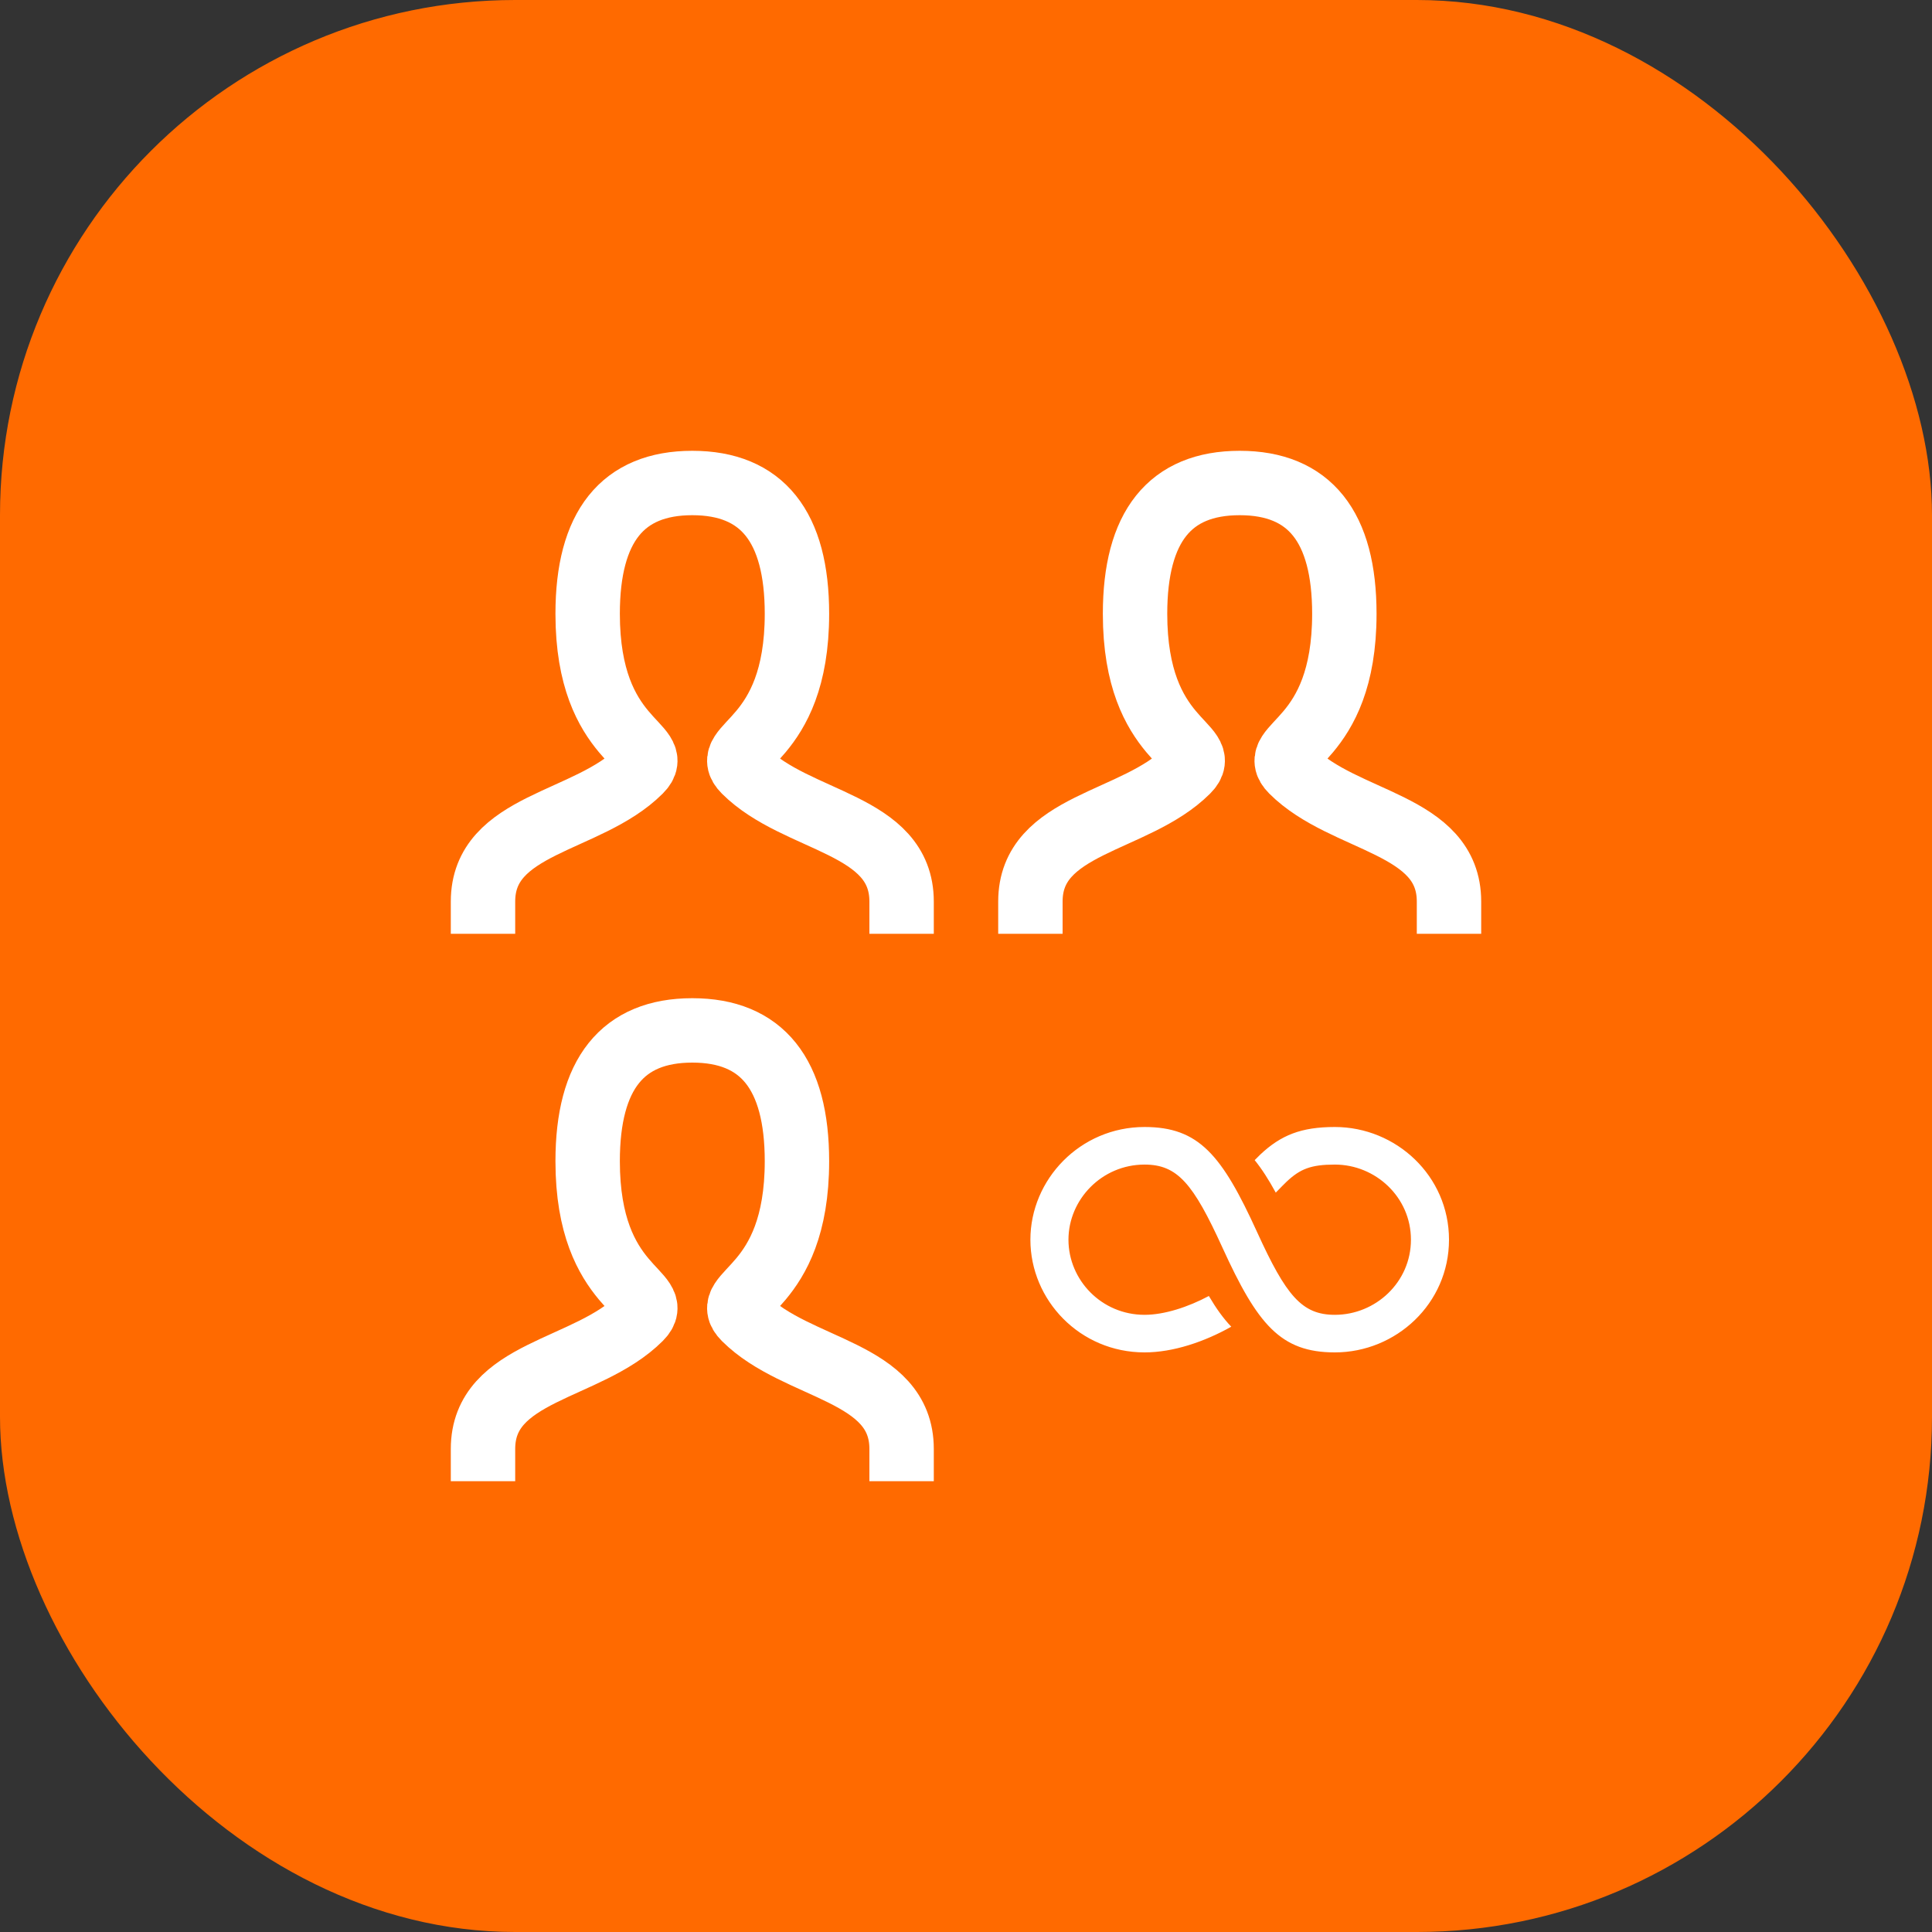 <svg width="60" height="60" viewBox="0 0 60 60" fill="none" xmlns="http://www.w3.org/2000/svg">
<rect x="0" y="0" width="60" height="60" fill="#333333" stroke="none"/>
<rect width="60" height="60" rx="16" fill="#FF6A00"/>
<path d="M15 45C15 42.562 18.25 42.562 19.875 40.938C20.688 40.125 18.25 40.125 18.25 36.062C18.25 33.354 19.333 32 21.5 32C23.667 32 24.75 33.354 24.75 36.062C24.75 40.125 22.312 40.125 23.125 40.938C24.75 42.562 28 42.562 28 45" stroke="white" stroke-width="2" stroke-linecap="square"/>
<path d="M15 28C15 25.562 18.25 25.562 19.875 23.938C20.688 23.125 18.25 23.125 18.25 19.062C18.25 16.354 19.333 15 21.5 15C23.667 15 24.75 16.354 24.75 19.062C24.75 23.125 22.312 23.125 23.125 23.938C24.75 25.562 28 25.562 28 28" stroke="white" stroke-width="2" stroke-linecap="square"/>
<path d="M32 28C32 25.562 35.25 25.562 36.875 23.938C37.688 23.125 35.25 23.125 35.25 19.062C35.25 16.354 36.333 15 38.5 15C40.667 15 41.75 16.354 41.75 19.062C41.75 23.125 39.312 23.125 40.125 23.938C41.75 25.562 45 25.562 45 28" stroke="white" stroke-width="2" stroke-linecap="square"/>
<path fill-rule="evenodd" clip-rule="evenodd" d="M39.62 37.038C39.401 36.636 39.187 36.302 38.965 36.029C39.041 35.952 39.105 35.888 39.143 35.852C39.781 35.253 40.409 35 41.455 35C43.355 35 45 36.516 45 38.5C45 40.484 43.355 42 41.455 42C39.769 42 39.053 41.134 37.961 38.739C37.059 36.759 36.568 36.167 35.545 36.167C34.215 36.167 33.182 37.256 33.182 38.5C33.182 39.749 34.207 40.833 35.545 40.833C36.162 40.833 36.899 40.591 37.542 40.248C37.771 40.637 37.997 40.952 38.238 41.202C37.409 41.668 36.438 42 35.545 42C33.535 42 32 40.376 32 38.5C32 36.629 33.545 35 35.545 35C37.231 35 37.947 35.866 39.039 38.261C39.941 40.241 40.432 40.833 41.455 40.833C42.72 40.833 43.818 39.821 43.818 38.5C43.818 37.179 42.72 36.167 41.455 36.167C40.715 36.167 40.378 36.302 39.958 36.697C39.903 36.749 39.764 36.89 39.62 37.038Z" fill="white"/>
</svg>
